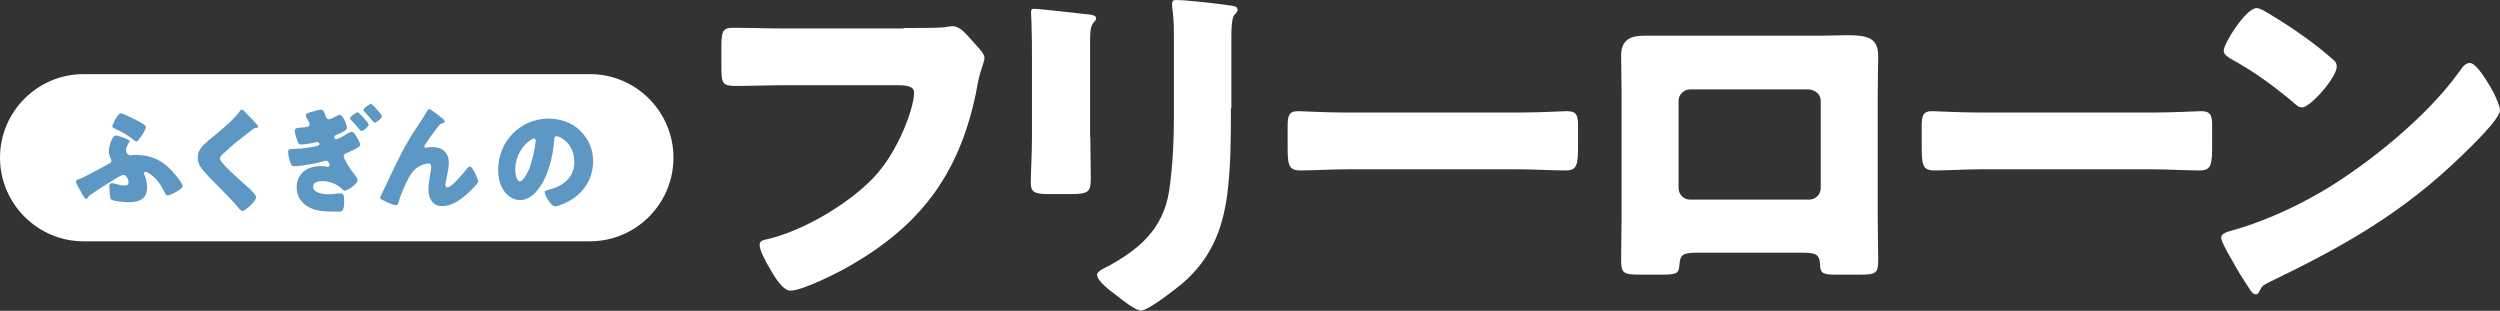 <?xml version="1.0" encoding="utf-8"?>
<!-- Generator: Adobe Illustrator 26.0.3, SVG Export Plug-In . SVG Version: 6.00 Build 0)  -->
<svg version="1.1" id="レイヤー_1" xmlns="http://www.w3.org/2000/svg" xmlns:xlink="http://www.w3.org/1999/xlink" x="0px"
	 y="0px" viewBox="0 0 1079.5 134.2" style="enable-background:new 0 0 1079.5 134.2;" xml:space="preserve">
<rect x="0" y="0" width="1079.5" height="134.2" fill="#333333" stroke="none"/>
<style type="text/css">
	.st0{fill:#FFFFFF;}
	.st1{fill:#5D97C4;}
</style>
<g>
	<path class="st0" d="M390.2,12.1c3.8,0,14.4,0,17.6-0.3c0.6-0.2,3-0.5,3.5-0.5c2.2,0,4.3,1.6,6.7,4.3l2.6,2.9
		c2.4,2.6,4.5,4.8,4.5,6.6c0,1.1-1.4,4.8-1.9,6.6c-0.8,2.9-1.3,5.9-1.9,9c-7.4,35.2-24.5,57.4-55.8,74.9c-4.6,2.6-19.2,9.9-24.2,9.9
		c-3.5,0-7.4-6.9-9.1-9.9c-1.3-2.2-4.2-7.4-4.2-9.9c0-1.8,1.8-2.1,3.2-2.4c15.4-3.5,35.2-15.2,46.1-26.7
		c10.4-10.9,17.4-29.8,17.4-36.6c0-2.7-3-3.2-7.2-3.2h-49.3c-6.7,0-13.6,0.3-20.3,0.3c-5.8,0-6.4-0.8-6.4-8.2v-9.4
		c0-6.6,1-7.5,5.4-7.5c7.2,0,14.6,0.3,21.8,0.3h51.5V12.1z"/>
	<path class="st0" d="M470.8,59.3c0,5.8,0.2,11.4,0.2,17c0,6.2-0.3,7.5-8.6,7.5h-9.9c-6.1,0-7.4-1.1-7.4-4.8
		c0-5.3,0.5-12.3,0.5-19.2V26c0-5.3,0-10.7-0.2-16c0-1.4-0.2-3.4-0.2-4.6c0-1.3,0.3-1.6,1.4-1.6c2.1,0,15.5,1.6,18.7,1.9
		c1,0.2,1.8,0.2,2.6,0.3c3.5,0.3,5.4,0.6,5.4,1.8c0,2.2-2.6,0.6-2.6,9v42.5H470.8z M531.5,46.8c0,12.5,0,25-1.6,37.4
		c-2.1,15.4-7.2,27.5-19,37.9c-2.9,2.4-15,12-18.2,12c-2.4,0-8.2-4.6-10.4-6.4c-2.2-1.6-8.6-6.2-8.6-9.1c0-1.4,3.2-2.9,4.5-3.5
		c13.8-7.5,24-16.2,26.6-32.5c1.6-10.7,2.1-22.1,2.1-32.8V17c0-4,0-8-0.5-12c-0.2-1-0.3-2.4-0.3-3.4c0-1.1,0.5-1.6,1.6-1.6
		c4.5,0,18.7,1.6,23.7,2.4c1.1,0.2,3,0.3,3,1.8c0,0.8-0.6,1.4-1.4,2.2c-1.1,1.3-1.3,6.1-1.3,9v31.4H531.5z"/>
	<path class="st0" d="M655.5,48.6c9.4,0,19.7-0.6,21.1-0.6c4.2,0,4.8,1.8,4.8,6.4v7.7c0,8.8-0.2,11.5-5.3,11.5
		c-6.2,0-13.6-0.5-20.6-0.5h-73.6c-7,0-14.6,0.5-20.5,0.5c-5.4,0-5.4-3-5.4-11.5v-7.4c0-4.8,0.5-6.7,4.6-6.7
		c2.2,0,11.2,0.6,21.3,0.6H655.5z"/>
	<path class="st0" d="M786.6,15.4c4.2,0,7.8-0.2,11-0.2c8.8,0,13.4,1.1,13.4,9c0,5.4-0.2,10.7-0.2,16v54.1c0,5.8,0.2,11.5,0.2,17.4
		c0,6.4-0.6,6.9-8.6,6.9h-9.8c-6.1,0-6.6-1-6.7-4.5c-0.3-4.5-1.9-5-8.5-5h-43.7c-6.6,0-8.2,0.5-8.5,5c-0.3,3.7-0.6,4.5-7.5,4.5h-9.1
		c-8,0-8.6-0.6-8.6-6.9c0-5.8,0.2-11.7,0.2-17.4V40.2c0-5.3-0.2-10.6-0.2-16c0-7,3.8-8.8,10.4-8.8C710.4,15.4,786.6,15.4,786.6,15.4
		z M729.8,38.6c-2.7,0-5,2.2-5,5v37.6c0,2.7,2.2,5,5,5h51.4c2.7,0,5-2.2,5-5V43.6c0-2.9-2.2-4.6-5-5H729.8z"/>
	<path class="st0" d="M929.3,48.6c9.4,0,19.7-0.6,21.1-0.6c4.2,0,4.8,1.8,4.8,6.4v7.7c0,8.8-0.2,11.5-5.3,11.5
		c-6.2,0-13.6-0.5-20.6-0.5h-73.6c-7,0-14.6,0.5-20.5,0.5c-5.4,0-5.4-3-5.4-11.5v-7.4c0-4.8,0.5-6.7,4.6-6.7
		c2.2,0,11.2,0.6,21.3,0.6H929.3z"/>
	<path class="st0" d="M1075.8,38.3c0.3,0.5,0.5,1.1,1,1.8c1.1,2.4,2.7,5.8,2.7,7.5c0,3.8-13,16.2-16.3,19.4
		c-25.8,25.1-51.5,39.5-83.5,54.9c-3.2,1.6-3,1.9-4.3,4.2c-0.2,0.5-0.6,1-1.3,1c-1.3,0-2.2-1.4-2.9-2.6c-2.7-4-5.3-8.2-7.5-12.3
		c-1.1-1.9-4.6-7.8-4.6-9.6c0-1.4,1.8-2.2,3-2.6c14.2-3.8,28.2-10.1,41-17.6c19.7-11.7,44.3-31.7,57.8-50.1c0.3-0.5,0.6-0.8,1-1.3
		c1.4-2.1,2.7-3.8,4.5-3.8C1069.4,27.1,1074.3,35.8,1075.8,38.3z M979.4,5.7c13,7.7,22.9,15.4,28.2,20.2c1,0.8,1.4,1.6,1.4,2.9
		c0,4.6-11.4,17.6-15,17.6c-1.4,0-3-1.4-4-2.4c-9.3-7.7-16.3-12.8-26.9-18.7c-1.3-0.8-2.9-1.8-2.9-3.4c0-3.2,9.6-18.4,14.2-18.4
		C975.3,3.4,977.2,4.4,979.4,5.7z"/>
</g>
<path class="st0" d="M290.8,68.1c0,19.9-16.2,36.1-36.1,36.1H36.1C16.2,104.2,0,87.9,0,68.1l0,0C0,48.2,16.2,32,36.1,32h218.6
	C274.6,32,290.8,48.2,290.8,68.1L290.8,68.1z"/>
<g>
	<g>
		<path class="st1" d="M250.6,56.5c3.7,3.7,5.5,8.1,5.5,13.2c0,7.3-4,13.6-10.3,17.1c-1.3,0.7-4.7,2.3-6.1,2.3
			c-1.8,0-4.5-4.8-4.5-6.2c0-0.4,0.4-0.6,1.9-1c6-1.5,10.9-5.3,10.9-11.9c0-8.1-6.2-11.2-7.7-11.2c-0.9,0-1,0.9-1,1.9
			c-0.6,7.1-2.6,15.9-7.3,21.5c-1.9,2.3-4.4,4.2-7.4,4.2c-3.5,0-6.3-2.4-7.8-5.3c-1.2-2.2-1.7-5.2-1.7-7.7
			c0-12.3,9.5-22.2,21.9-22.2C241.9,51.3,246.9,52.8,250.6,56.5z M222.5,73.3c0,1.2,0.3,5,2.1,5c1.2,0,3-3.4,3.5-4.5
			c1.8-3.7,3.2-11.3,3.2-13.2c0-0.4-0.2-0.8-0.6-0.8C229.1,59.9,222.5,64.6,222.5,73.3z"/>
	</g>
	<path class="st1" d="M55.4,87.3c-1.4,0-6.8-0.3-7.6-1.4c-0.3-0.4-0.6-4.8-0.6-5.6c0-0.7,0.4-1.2,1.1-1.2s2.4,0.5,3.2,0.7
		c0.6,0.2,1.5,0.3,2.2,0.3c1.1,0,1.8-0.3,1.8-1.5c0-1.1-1-3.1-2.2-3.1c-0.6,0-2.4,1.1-3,1.4c-3.1,1.9-7.8,4.8-10.8,6.9
		c-0.9,0.6-0.9,0.6-1.4,1.3c-0.3,0.4-0.4,0.8-0.9,0.8c-0.6,0-1.7-1.9-2.2-3c-1-1.7-2.2-3.7-2.2-4.5c0-0.6,0.6-0.8,1.7-1.2
		c2.4-0.9,9.9-5.1,12.7-6.6c0.6-0.3,0.9-0.6,0.9-1.3c0-0.3-0.1-0.5-0.3-0.8c-0.5-1-0.8-2.1-0.8-3.1c0-2.1,1.3-6.9,3.1-6.9
		c0.8,0,5.9,1.7,5.9,2.4c0,0.1-0.1,0.4-0.4,0.8c-0.4,0.8-1.2,1.9-1.2,3.3c0,0.9,1,2.1,1.9,2.1c0.2,0,0.4-0.1,0.6-0.1
		c0.8-0.1,1.3-0.1,2.1-0.1c5.9,0,10.7,2.2,14.8,6.4c1.1,1.1,5.1,5.8,5.1,7.1c0,1.2-5.3,4-6.6,4c-0.6,0-0.9-0.7-1.3-1.5
		c-1.7-3.3-3.3-6-6.6-8c-0.6-0.4-1.2-0.7-1.6-0.7c-0.3,0-0.6,0.3-0.6,0.6c0,0.2,0.1,0.4,0.1,0.6c0.7,1.3,1.2,3.5,1.2,5
		C63.8,86.1,60,87.3,55.4,87.3z M52.2,48.9c0.6,0,4.8,2,5.5,2.4c0.9,0.4,5.3,2.6,5.3,3.5c0,1-1.7,3.7-2.4,4.6
		c-0.4,0.6-1.2,1.7-1.7,1.7c-0.4,0-0.9-0.4-1.2-0.6c-2.2-2-5.3-3.7-8-4.9c-0.8-0.4-1.2-0.6-1.2-1.2C48.7,53.6,50.8,48.9,52.2,48.9z"
		/>
	<path class="st1" d="M105.3,47.8c0.9,0.9,1.7,1.9,2.6,2.7l0.6,0.6c1,1.1,3,3.1,3,3.7c0,0.3-0.3,0.4-0.9,0.4s-0.9,0.2-1.3,0.5
		c-2.2,1.7-4.2,3.3-6.4,5c-2.4,1.9-4.7,4-6.9,6c-0.4,0.4-1,1-1,1.7c0,0.9,1.2,2.2,2.1,3.1c0.1,0.2,0.3,0.4,0.4,0.5
		c2.9,2.9,5.9,5.6,8.9,8.3c1.7,1.4,4.2,3.8,4.2,4.9c0,1.6-4.6,5.9-6,5.9c-0.3,0-0.9-0.4-1.6-1.3c-2.8-3.4-6.6-7.1-10.1-10.7
		c-1.9-1.9-4.2-4.2-5.7-6.2c-1.2-1.5-1.8-3-1.8-4.9c0-1.4,0.4-2.7,1.2-3.9c1.4-2,5.1-4.8,7.1-6.5c3.3-2.8,7.2-6,9.8-9.5
		c0.3-0.4,0.5-0.8,0.9-0.8C104.8,47.4,105.1,47.7,105.3,47.8z"/>
	<path class="st1" d="M142.1,51.5c0.6,0,2.6-1.1,3.2-1.4c0.4-0.2,1-0.5,1.5-0.5c1.2,0,3,4.2,3,5.5c0,0.8-0.6,1.2-1.3,1.6
		c-1,0.6-2.1,1.1-3.2,1.5c-0.4,0.2-1,0.4-1,0.9c0,0.1,0.1,1,0.8,1c1,0,4.2-1.9,5.2-2.6c0.4-0.3,1.2-0.6,1.6-0.6
		c0.8,0,1.4,1.1,1.9,1.9c0.6,1,1.7,2.8,1.7,3.7c0,0.8-1,1.3-2.8,2.2c-1.3,0.6-2.2,1-3.3,1.5c-0.6,0.3-1,0.6-1,1.3
		c0,1.1,3.1,6,4.6,7.8c0.6,0.7,1.4,1.7,1.4,2.7c0,1.3-4.2,4.3-5.5,4.3c-0.6,0-0.9-0.4-1.4-0.9c-2.2-2.1-5.4-3.2-8.4-3.2
		c-1.4,0-3.9,0.4-3.9,2.4c0,2.9,4.8,3.3,6.8,3.3c1.2,0,2.2-0.1,3.4-0.3c0.5-0.1,1.2-0.1,1.7-0.1c1.2,0,1.5,0.8,1.5,3
		c0,4.8-0.8,4.9-2.4,4.9c-2.7,0-5.8-0.1-8.2-0.4c-5.3-0.9-9.9-4.2-9.9-10.1c0-6.2,4.8-9.2,10.5-9.2c0.9,0,1.9,0.1,2.8,0.3h0.2
		c0.4,0,0.8-0.3,0.8-0.7c0-0.1-0.1-0.4-0.4-1.1c-0.3-0.4-0.6-0.8-1.2-0.8c-0.2,0-0.4,0.1-0.5,0.1c-3,0.9-10.4,2.3-13.4,2.3
		c-0.8,0-1-0.4-1.3-1c-0.5-1.2-1.2-3.9-1.2-5.3c0-0.9,0.4-1.2,2.5-1.2c3-0.1,7.1-0.5,10.1-1.3c0.4-0.1,0.9-0.3,0.9-0.8
		c0-0.4-0.4-0.9-0.8-0.9c-0.2,0-0.5,0.1-0.6,0.1c-1.5,0.4-5,1-6.5,1c-0.9,0-1.2-0.5-1.5-1.3c-0.4-1-1.2-3.5-1.2-4.6
		c0-1.1,0.8-1.3,2.4-1.4c2.5-0.1,4-0.2,4-1.5c0-0.4-0.3-0.9-0.6-1.5c-0.3-0.5-1.1-1.7-1.1-2.2c0-0.9,1.5-1.3,2.2-1.5
		c1.5-0.4,3.2-1,4.2-1c1.3,0,1.5,0.6,2,2.2C140.9,50.9,141.1,51.5,142.1,51.5z M159.2,53.8c0,1-2.5,2.8-3.1,2.8
		c-0.3,0-0.6-0.4-0.8-0.6c-1.2-1.5-2.4-2.8-3.6-4.1c-0.2-0.2-0.6-0.5-0.6-0.8c0-0.8,2.7-2.6,3.3-2.6C154.9,48.4,159.2,53,159.2,53.8
		z M162.5,47c1.4,1.5,2.4,2.7,2.4,3.2c0,1-2.6,2.8-3.1,2.8c-0.2,0-0.4-0.2-0.8-0.6c-1.1-1.4-2.3-2.8-3.6-4.1
		c-0.2-0.2-0.5-0.5-0.5-0.8c0-0.8,2.7-2.6,3.2-2.6C160.6,44.9,161.6,45.9,162.5,47z"/>
	<path class="st1" d="M166.2,80.9c3.7-7.8,7.3-15.8,11.9-23.1c2.2-3.3,4.5-6.7,6.5-10.1c0.1-0.3,0.3-0.6,0.7-0.6
		c0.6,0,3.9,2.6,4.6,3.1l0.6,0.5c1,0.7,1.5,1.2,1.5,1.7s-0.3,0.6-0.7,0.8c-1.3,0.3-1.3,0.5-2.4,1.8c-1.9,2.4-3.7,4.9-5.3,7.4
		c-0.1,0.3-0.4,0.6-0.4,0.8c0,0.3,0.4,0.6,0.6,0.6c0.3,0,0.6-0.1,0.8-0.1c0.6-0.1,1.3-0.2,1.9-0.2c4.5,0,7.3,2.3,7.3,6.9
		c0,2.2-0.8,5.4-1.2,7.6c-0.1,0.5-0.3,1.3-0.3,1.9c0,0.5,0.3,1,0.9,1c1.8,0,6.6-5.8,7.8-7.3c0.9-1.2,1.3-1.7,2-1.7
		c1,0,3.5,5.5,3.5,6.4c0,1-3.4,4.1-4.2,4.9c-3.1,2.8-7,5.8-11.4,5.8c-4.2,0-5.9-3.5-5.9-7.2c0-2,0.4-4,0.7-6c0.2-1.1,0.5-3,0.5-3.8
		c0-0.8-0.3-1.4-1.2-1.4c-1.3,0-2.8,0.6-3.9,1.2c-2.2,1.2-3.2,2.6-4.5,4.8c-1.5,2.7-3.7,7.6-4.4,10.5c-0.2,0.8-0.4,1.5-1.3,1.5
		c-1.2,0-4.2-1.4-5.4-2.1c-0.9-0.4-1.4-0.7-1.4-1.2C164.1,85.1,165.9,81.5,166.2,80.9z"/>
</g>
</svg>
